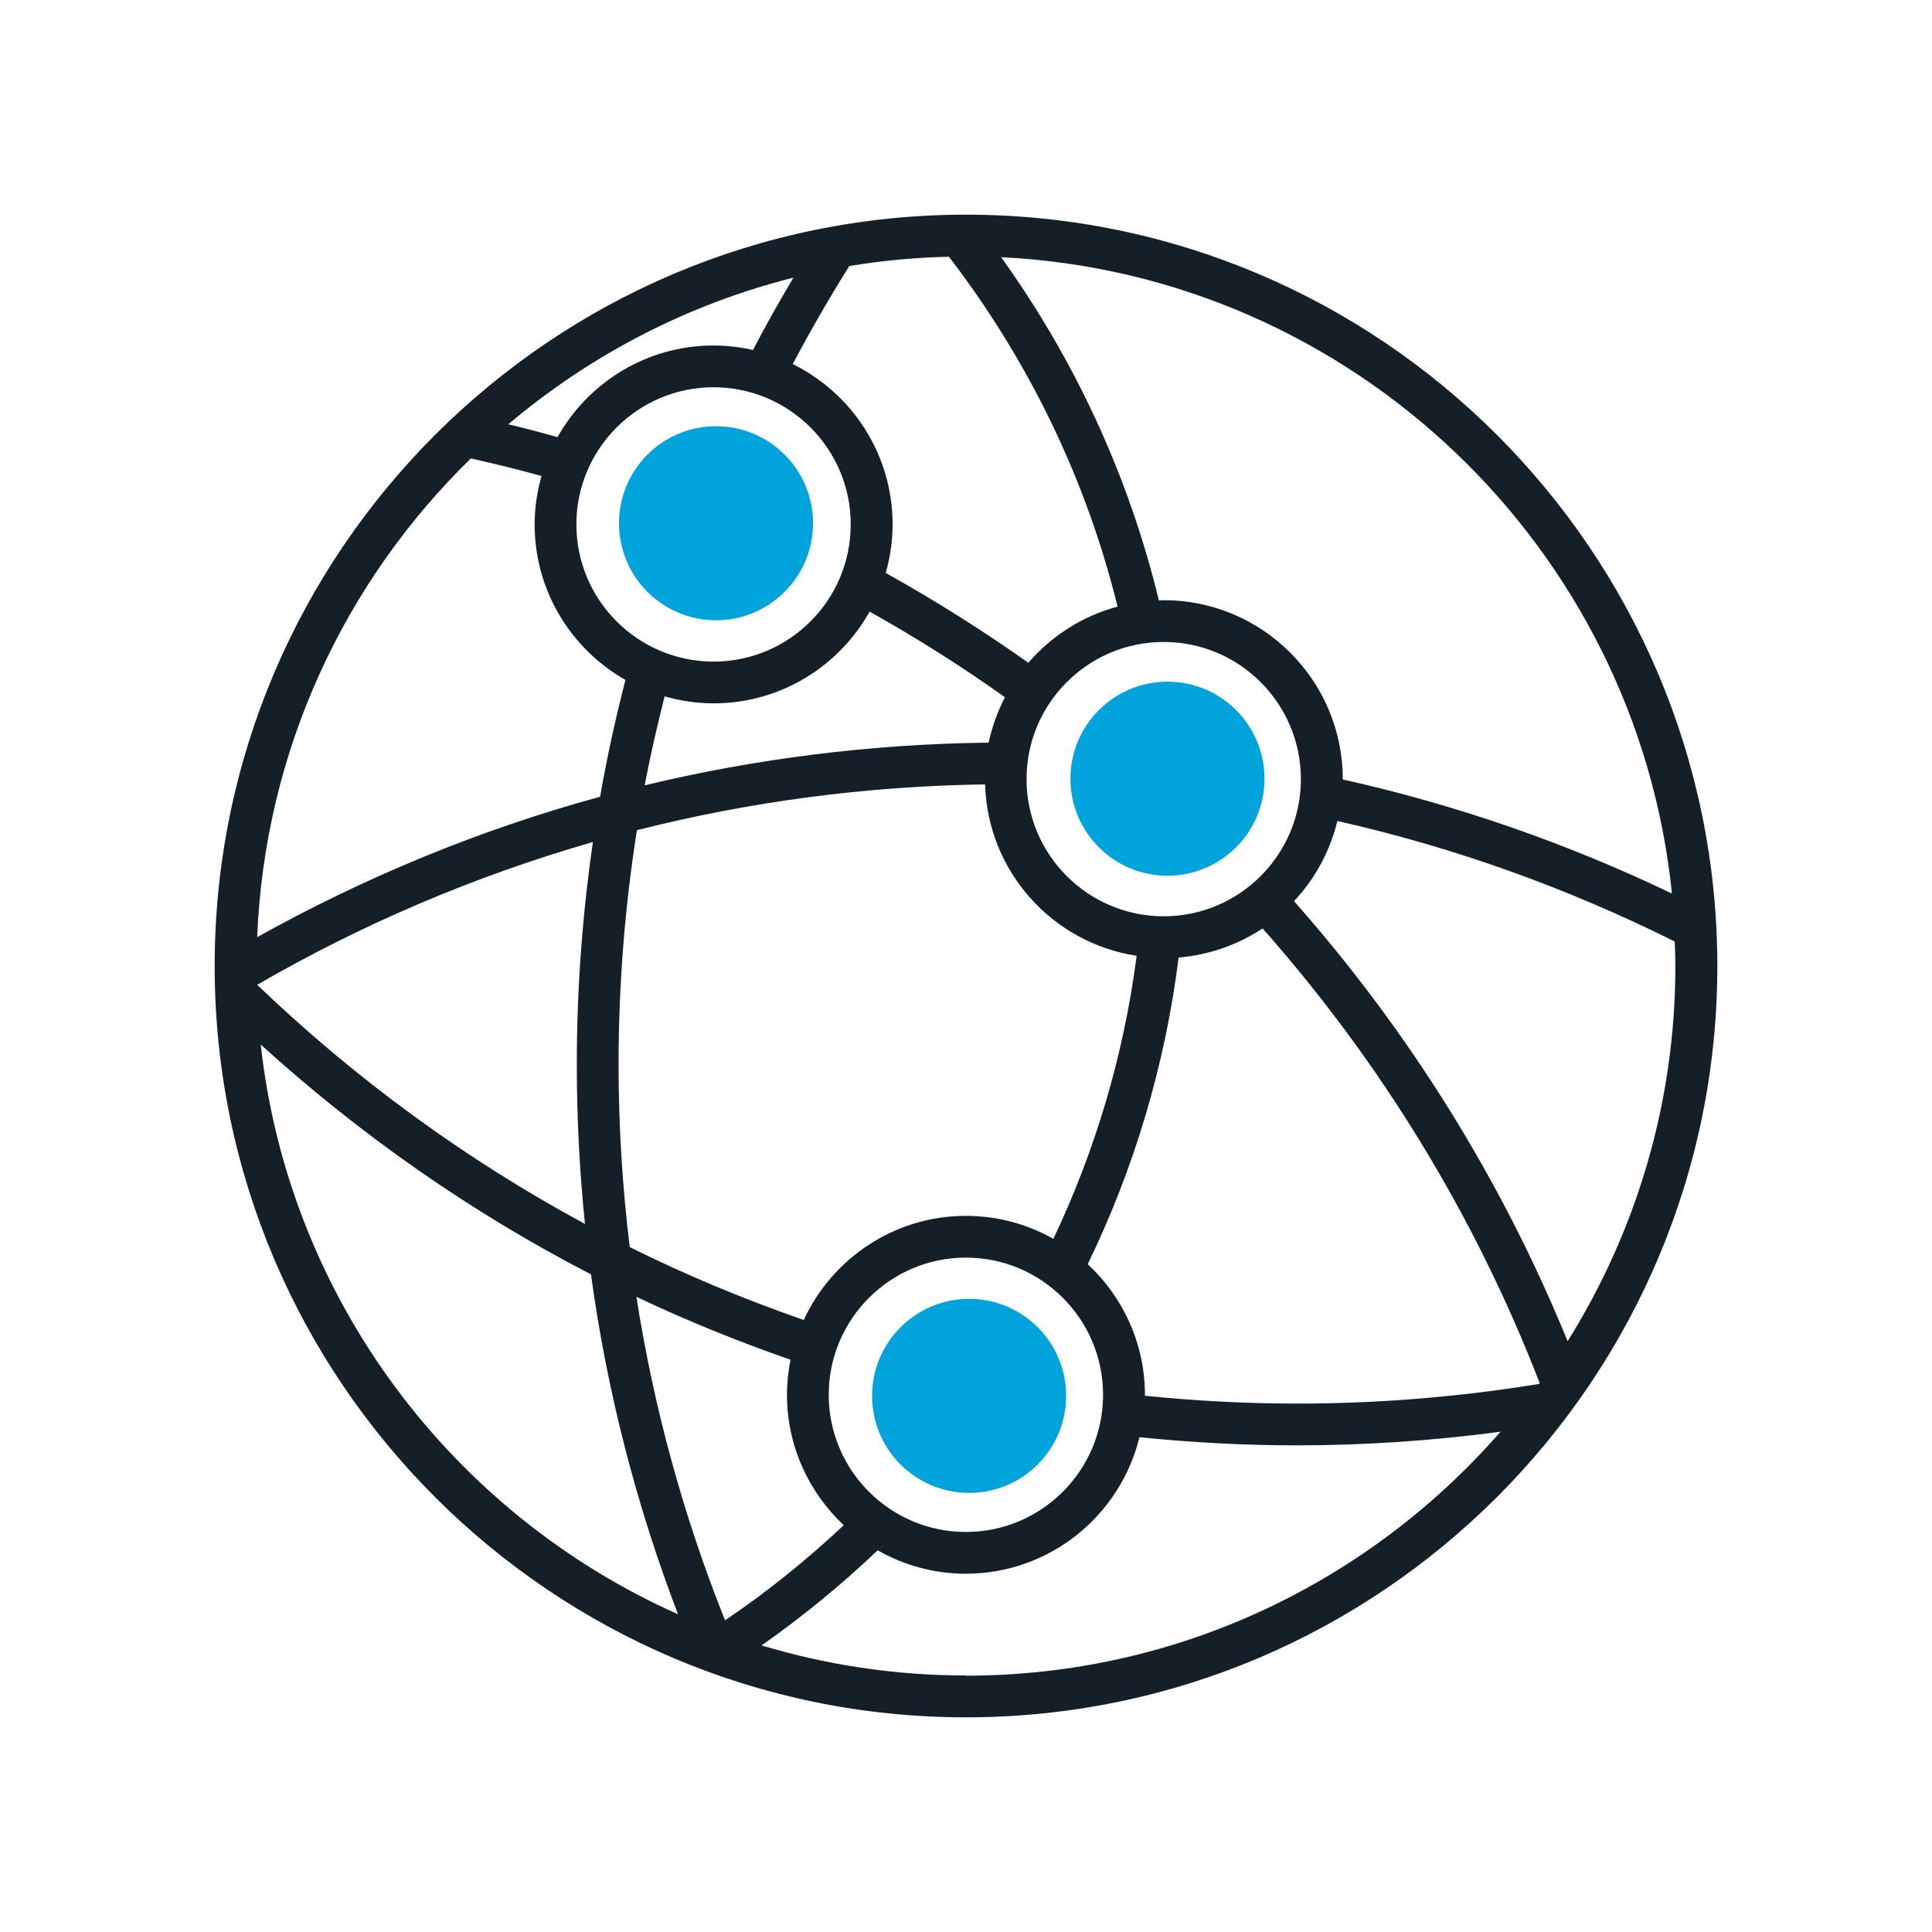 <?xml version="1.0" encoding="UTF-8" standalone="no"?>
<svg
   id="Livello_1"
   data-name="Livello 1"
   width="180"
   height="180"
   viewBox="0 0 180 180"
   version="1.1"
   sodipodi:docname="ICON SET_icon_reply_world_network.svg"
   inkscape:version="1.1 (c4e8f9e, 2021-05-24)"
   xmlns:inkscape="http://www.inkscape.org/namespaces/inkscape"
   xmlns:sodipodi="http://sodipodi.sourceforge.net/DTD/sodipodi-0.dtd"
   xmlns="http://www.w3.org/2000/svg"
   xmlns:svg="http://www.w3.org/2000/svg">
  <sodipodi:namedview
     id="namedview2958"
     pagecolor="#ffffff"
     bordercolor="#666666"
     borderopacity="1.0"
     inkscape:pageshadow="2"
     inkscape:pageopacity="0.0"
     inkscape:pagecheckerboard="0"
     showgrid="false"
     inkscape:zoom="4.1833333"
     inkscape:cx="84.501992"
     inkscape:cy="92.868526"
     inkscape:window-width="1377"
     inkscape:window-height="1003"
     inkscape:window-x="0"
     inkscape:window-y="25"
     inkscape:window-maximized="0"
     inkscape:current-layer="Livello_1" />
  <defs
     id="defs2947">
    <style
       id="style2945">
      .cls-1 {
        fill: #00ea51;
      }

      .cls-2 {
        fill: #151f27;
      }
    </style>
  </defs>
  <path
     class="cls-2"
     d="M90,20c-38.6,0-70,31.4-70,70s31.4,70,70,70,70-31.4,70-70S128.6,20,90,20Zm65.77,63.25c-9.68-4.64-19.95-8.24-30.67-10.63,0,0,0-.02,0-.03,0-9.19-7.48-16.67-16.67-16.67-.16,0-.31,.02-.46,.02-2.83-11.68-7.89-22.5-14.7-31.98,32.69,1.6,59.22,27.05,62.5,59.28Zm-12.39,45.69c-7.35,1.2-14.89,1.83-22.57,1.83-4.78,0-9.49-.26-14.14-.73,0-.03,0-.05,0-.08,0-4.81-2.06-9.14-5.33-12.18,4.29-8.84,7.2-18.45,8.47-28.57,2.87-.24,5.54-1.2,7.82-2.71,10.95,12.37,19.76,26.69,25.82,42.36-.02,.03-.04,.06-.06,.09Zm-88.87-14.9c-11.18-6.04-21.45-13.56-30.55-22.29,9.75-5.64,20.24-10.13,31.28-13.3-.98,6.77-1.5,13.69-1.5,20.73,0,5.02,.26,9.97,.76,14.86Zm-30.55-26.71c.7-17.46,8.19-33.19,19.91-44.62,2.21,.5,4.41,1.03,6.58,1.64-.4,1.44-.64,2.94-.64,4.51,0,6.21,3.42,11.62,8.46,14.49-.92,3.58-1.72,7.2-2.36,10.88-11.27,3.08-21.97,7.52-31.96,13.09Zm80.15-30.81c-3.27,.88-6.15,2.73-8.3,5.23-4.27-3.02-8.7-5.81-13.29-8.37,.41-1.44,.64-2.96,.64-4.53,0-6.55-3.8-12.21-9.3-14.93,1.64-3.11,3.4-6.15,5.26-9.13,3.03-.51,6.13-.8,9.29-.87,7.32,9.53,12.75,20.57,15.71,32.59Zm-42.18,8.36c1.45,.41,2.97,.65,4.55,.65,6.24,0,11.69-3.45,14.54-8.55,4.35,2.44,8.56,5.1,12.61,7.98-.68,1.32-1.2,2.73-1.52,4.23-11.02,.13-21.75,1.5-32.05,3.98,.53-2.8,1.17-5.55,1.86-8.29Zm-8.23-16.02c0-7.05,5.73-12.78,12.78-12.78s12.78,5.73,12.78,12.78-5.73,12.78-12.78,12.78-12.78-5.73-12.78-12.78Zm16.45-16.25c-1.18-.27-2.41-.42-3.67-.42-6.24,0-11.68,3.45-14.54,8.54-1.51-.43-3.04-.83-4.58-1.2,7.59-6.42,16.63-11.16,26.56-13.66-1.31,2.21-2.58,4.45-3.77,6.74Zm-10.82,44.74c10.4-2.64,21.27-4.11,32.45-4.27,.23,8.11,6.28,14.78,14.12,15.97-1.21,9.32-3.88,18.19-7.76,26.37-2.41-1.36-5.19-2.14-8.14-2.14-6.7,0-12.47,3.98-15.12,9.7-5.57-1.94-10.99-4.19-16.21-6.79-.68-5.58-1.04-11.25-1.04-17.01,0-7.43,.59-14.72,1.71-21.84Zm14.32,49.34c-.21,1.06-.33,2.15-.33,3.26,0,4.79,2.05,9.11,5.29,12.15-3.45,3.23-7.13,6.22-11.06,8.86-3.83-9.57-6.62-19.67-8.26-30.14,4.65,2.21,9.44,4.15,14.35,5.86Zm3.56,3.26c0-7.05,5.73-12.78,12.78-12.78s12.78,5.73,12.78,12.78-5.73,12.78-12.78,12.78-12.78-5.73-12.78-12.78Zm31.21-44.58c-7.05,0-12.78-5.73-12.78-12.78s5.73-12.78,12.78-12.78,12.78,5.73,12.78,12.78-5.73,12.78-12.78,12.78Zm-84.13,11.95c9.25,8.39,19.57,15.63,30.77,21.41,1.5,11,4.26,21.6,8.11,31.67-21-9.36-36.25-29.33-38.88-53.08Zm65.69,58.78c-6.61,0-13-.99-19.03-2.8,3.83-2.68,7.44-5.65,10.82-8.86,2.43,1.38,5.22,2.18,8.21,2.18,7.83,0,14.4-5.43,16.18-12.72,4.81,.49,9.69,.76,14.63,.76,6.45,0,12.79-.44,19.01-1.27-12.13,13.91-29.96,22.73-49.82,22.73Zm56.07-31.14c-6.17-15.11-14.83-28.95-25.49-41,1.94-2.07,3.35-4.63,4.04-7.47,11.03,2.49,21.55,6.3,31.43,11.23,.03,.76,.06,1.51,.06,2.27,0,12.83-3.69,24.82-10.04,34.97Z"
     id="path2949" />
  <circle
     class="cls-1"
     cx="108.77"
     cy="72.55"
     r="9.04"
     id="circle2951"
     style="fill:#00a3dc;fill-opacity:1" />
  <circle
     class="cls-1"
     cx="66.71"
     cy="48.75"
     r="9.04"
     id="circle2953"
     style="fill:#00a3dc;fill-opacity:1" />
  <circle
     class="cls-1"
     cx="90.29"
     cy="130.05"
     r="9.04"
     id="circle2955"
     style="fill:#00a3dc;fill-opacity:1" />
</svg>
